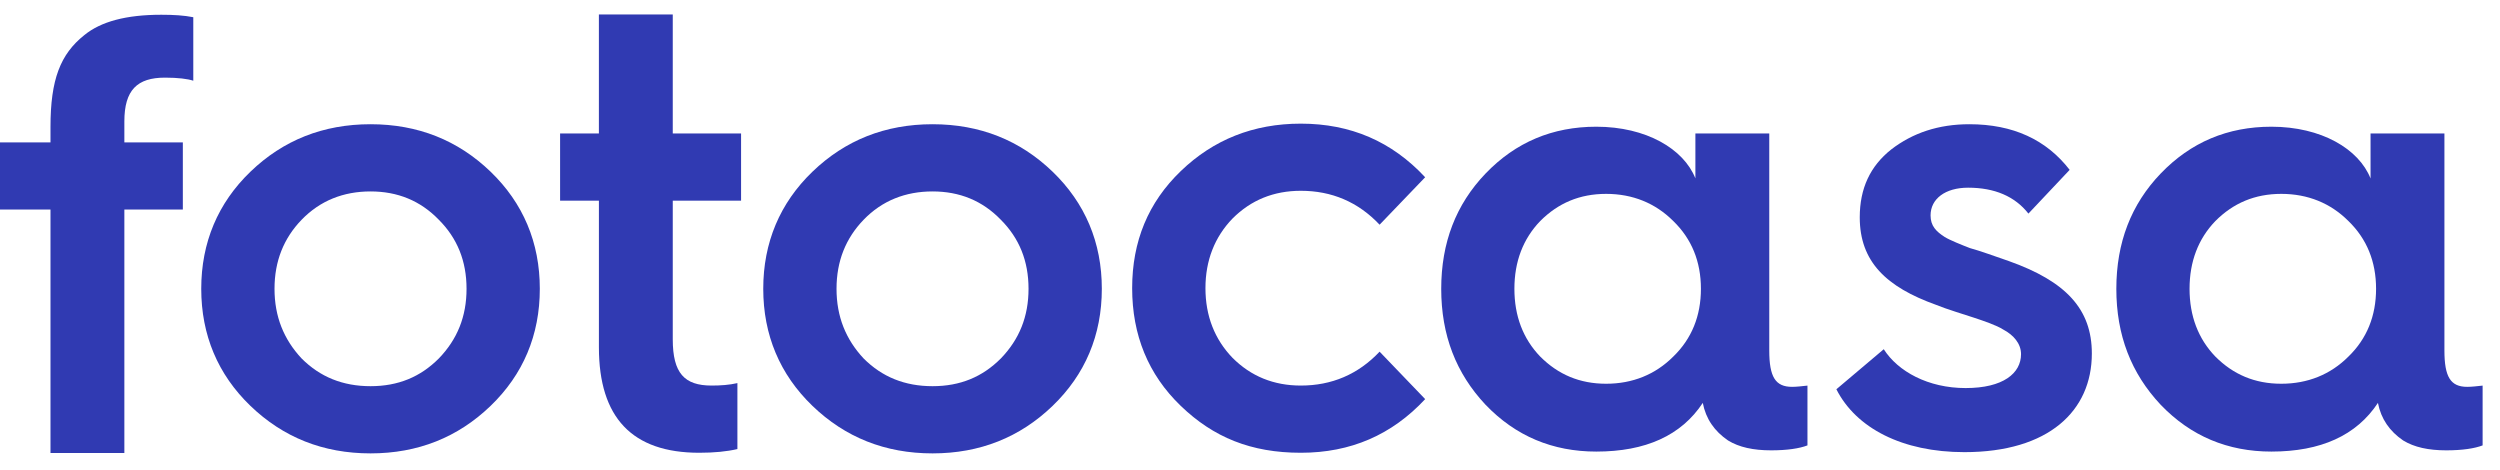 <?xml version="1.0" encoding="UTF-8"?> <svg xmlns="http://www.w3.org/2000/svg" width="133" height="25" viewBox="0 0 133 25" fill="none"><path d="M2.686 24.101V11.149H0V7.574H2.686V6.753C2.686 4.229 3.21 2.884 4.487 1.867C5.37 1.146 6.713 0.785 8.58 0.785C9.234 0.785 9.791 0.818 10.283 0.916V4.294C9.989 4.196 9.464 4.13 8.777 4.13C7.303 4.13 6.616 4.787 6.616 6.459V7.574H9.727V11.149H6.616V24.101H2.686Z" fill="#303AB2"></path><path d="M23.346 19.07C24.329 18.052 24.82 16.84 24.82 15.364C24.82 13.889 24.329 12.676 23.346 11.692C22.363 10.675 21.152 10.184 19.712 10.184C18.271 10.184 17.028 10.675 16.045 11.692C15.095 12.676 14.604 13.889 14.604 15.364C14.604 16.84 15.095 18.052 16.045 19.07C17.028 20.054 18.238 20.545 19.712 20.545C21.185 20.545 22.365 20.054 23.346 19.07ZM10.706 15.364C10.706 12.905 11.589 10.806 13.325 9.133C15.062 7.461 17.189 6.609 19.712 6.609C22.234 6.609 24.362 7.461 26.098 9.133C27.834 10.806 28.718 12.905 28.718 15.364C28.718 17.824 27.834 19.923 26.098 21.594C24.362 23.266 22.234 24.12 19.712 24.12C17.189 24.12 15.062 23.266 13.325 21.594C11.589 19.922 10.706 17.822 10.706 15.364Z" fill="#303AB2"></path><path d="M31.861 10.675H29.797V7.1H31.861V0.771H35.791V7.1H39.425V10.675H35.791V18.052C35.791 19.855 36.413 20.512 37.854 20.512C38.344 20.512 38.804 20.479 39.23 20.381V23.89C38.673 24.021 37.986 24.087 37.2 24.087C33.63 24.087 31.862 22.218 31.862 18.479V10.675H31.861Z" fill="#303AB2"></path><path d="M53.245 19.07C54.228 18.052 54.718 16.84 54.718 15.364C54.718 13.889 54.228 12.676 53.245 11.692C52.262 10.675 51.051 10.184 49.611 10.184C48.17 10.184 46.925 10.675 45.944 11.692C44.994 12.676 44.503 13.889 44.503 15.364C44.503 16.84 44.994 18.052 45.944 19.07C46.926 20.054 48.137 20.545 49.611 20.545C51.084 20.545 52.264 20.054 53.245 19.07ZM40.605 15.364C40.605 12.905 41.488 10.806 43.224 9.133C44.961 7.461 47.088 6.609 49.611 6.609C52.133 6.609 54.261 7.461 55.997 9.133C57.733 10.806 58.617 12.905 58.617 15.364C58.617 17.824 57.733 19.923 55.997 21.594C54.261 23.266 52.133 24.12 49.611 24.12C47.088 24.12 44.961 23.266 43.224 21.594C41.488 19.922 40.605 17.822 40.605 15.364Z" fill="#303AB2"></path><path d="M75.819 9.429L73.395 11.954C72.249 10.739 70.841 10.15 69.204 10.15C67.764 10.15 66.551 10.642 65.57 11.626C64.62 12.61 64.13 13.856 64.13 15.331C64.13 16.807 64.62 18.052 65.57 19.037C66.553 20.021 67.764 20.512 69.204 20.512C70.841 20.512 72.25 19.922 73.395 18.709L75.819 21.233C74.049 23.136 71.856 24.087 69.204 24.087C66.553 24.087 64.554 23.266 62.818 21.594C61.082 19.922 60.231 17.822 60.231 15.331C60.231 12.84 61.082 10.774 62.818 9.102C64.554 7.429 66.682 6.578 69.204 6.578C71.857 6.578 74.051 7.529 75.819 9.431" fill="#303AB2"></path><path d="M89.016 18.972C89.999 18.021 90.489 16.808 90.489 15.364C90.489 13.92 89.999 12.708 89.016 11.757C88.066 10.806 86.855 10.314 85.446 10.314C84.037 10.314 82.892 10.806 81.942 11.757C81.025 12.708 80.566 13.92 80.566 15.364C80.566 16.808 81.025 18.021 81.942 18.972C82.892 19.923 84.039 20.415 85.446 20.415C86.853 20.415 88.066 19.923 89.016 18.972ZM90.195 9.495V7.102H94.125V18.645C94.125 20.054 94.452 20.58 95.338 20.58C95.567 20.58 95.862 20.547 96.157 20.514V23.695C95.731 23.859 95.077 23.958 94.225 23.958C93.275 23.958 92.521 23.794 91.932 23.433C91.211 22.942 90.752 22.285 90.588 21.434C89.442 23.172 87.542 24.024 84.924 24.024C82.6 24.024 80.634 23.204 79.03 21.531C77.459 19.859 76.673 17.826 76.673 15.366C76.673 12.906 77.459 10.873 79.03 9.234C80.634 7.562 82.6 6.741 84.924 6.741C87.577 6.741 89.574 7.922 90.197 9.495" fill="#303AB2"></path><path d="M100.216 18.578C100.969 19.76 102.573 20.645 104.572 20.645C106.571 20.645 107.519 19.857 107.519 18.841C107.519 18.284 107.126 17.824 106.569 17.53C106.209 17.3 105.522 17.07 105.03 16.906C104.539 16.742 103.556 16.448 103 16.218C100.347 15.267 98.939 13.922 98.939 11.562C98.939 10.02 99.496 8.84 100.609 7.954C101.756 7.069 103.13 6.609 104.769 6.609C107.093 6.609 108.862 7.429 110.106 9.036L107.912 11.363C107.192 10.445 106.112 9.985 104.703 9.985C103.492 9.985 102.706 10.575 102.706 11.46C102.706 12.018 103 12.312 103.459 12.608C103.72 12.772 104.376 13.035 104.802 13.199C105.292 13.33 106.209 13.659 106.865 13.887C109.911 14.969 111.286 16.445 111.286 18.807C111.286 21.857 108.993 24.054 104.506 24.054C101.199 24.054 98.743 22.775 97.695 20.709L100.216 18.578Z" fill="#303AB2"></path><path d="M124.934 18.972C125.917 18.021 126.407 16.808 126.407 15.364C126.407 13.92 125.917 12.708 124.934 11.757C123.984 10.806 122.773 10.314 121.364 10.314C119.955 10.314 118.81 10.806 117.86 11.757C116.943 12.708 116.484 13.92 116.484 15.364C116.484 16.808 116.943 18.021 117.86 18.972C118.81 19.923 119.956 20.415 121.364 20.415C122.771 20.415 123.984 19.923 124.934 18.972ZM126.113 9.495V7.102H130.043V18.645C130.043 20.054 130.37 20.58 131.256 20.58C131.485 20.58 131.779 20.547 132.075 20.514V23.695C131.649 23.859 130.995 23.958 130.142 23.958C129.192 23.958 128.439 23.794 127.849 23.433C127.129 22.942 126.67 22.285 126.506 21.434C125.36 23.172 123.46 24.024 120.84 24.024C118.516 24.024 116.55 23.204 114.946 21.531C113.375 19.859 112.589 17.826 112.589 15.366C112.589 12.906 113.375 10.873 114.946 9.234C116.552 7.562 118.516 6.741 120.84 6.741C123.493 6.741 125.49 7.922 126.113 9.495Z" fill="#303AB2"></path></svg> 